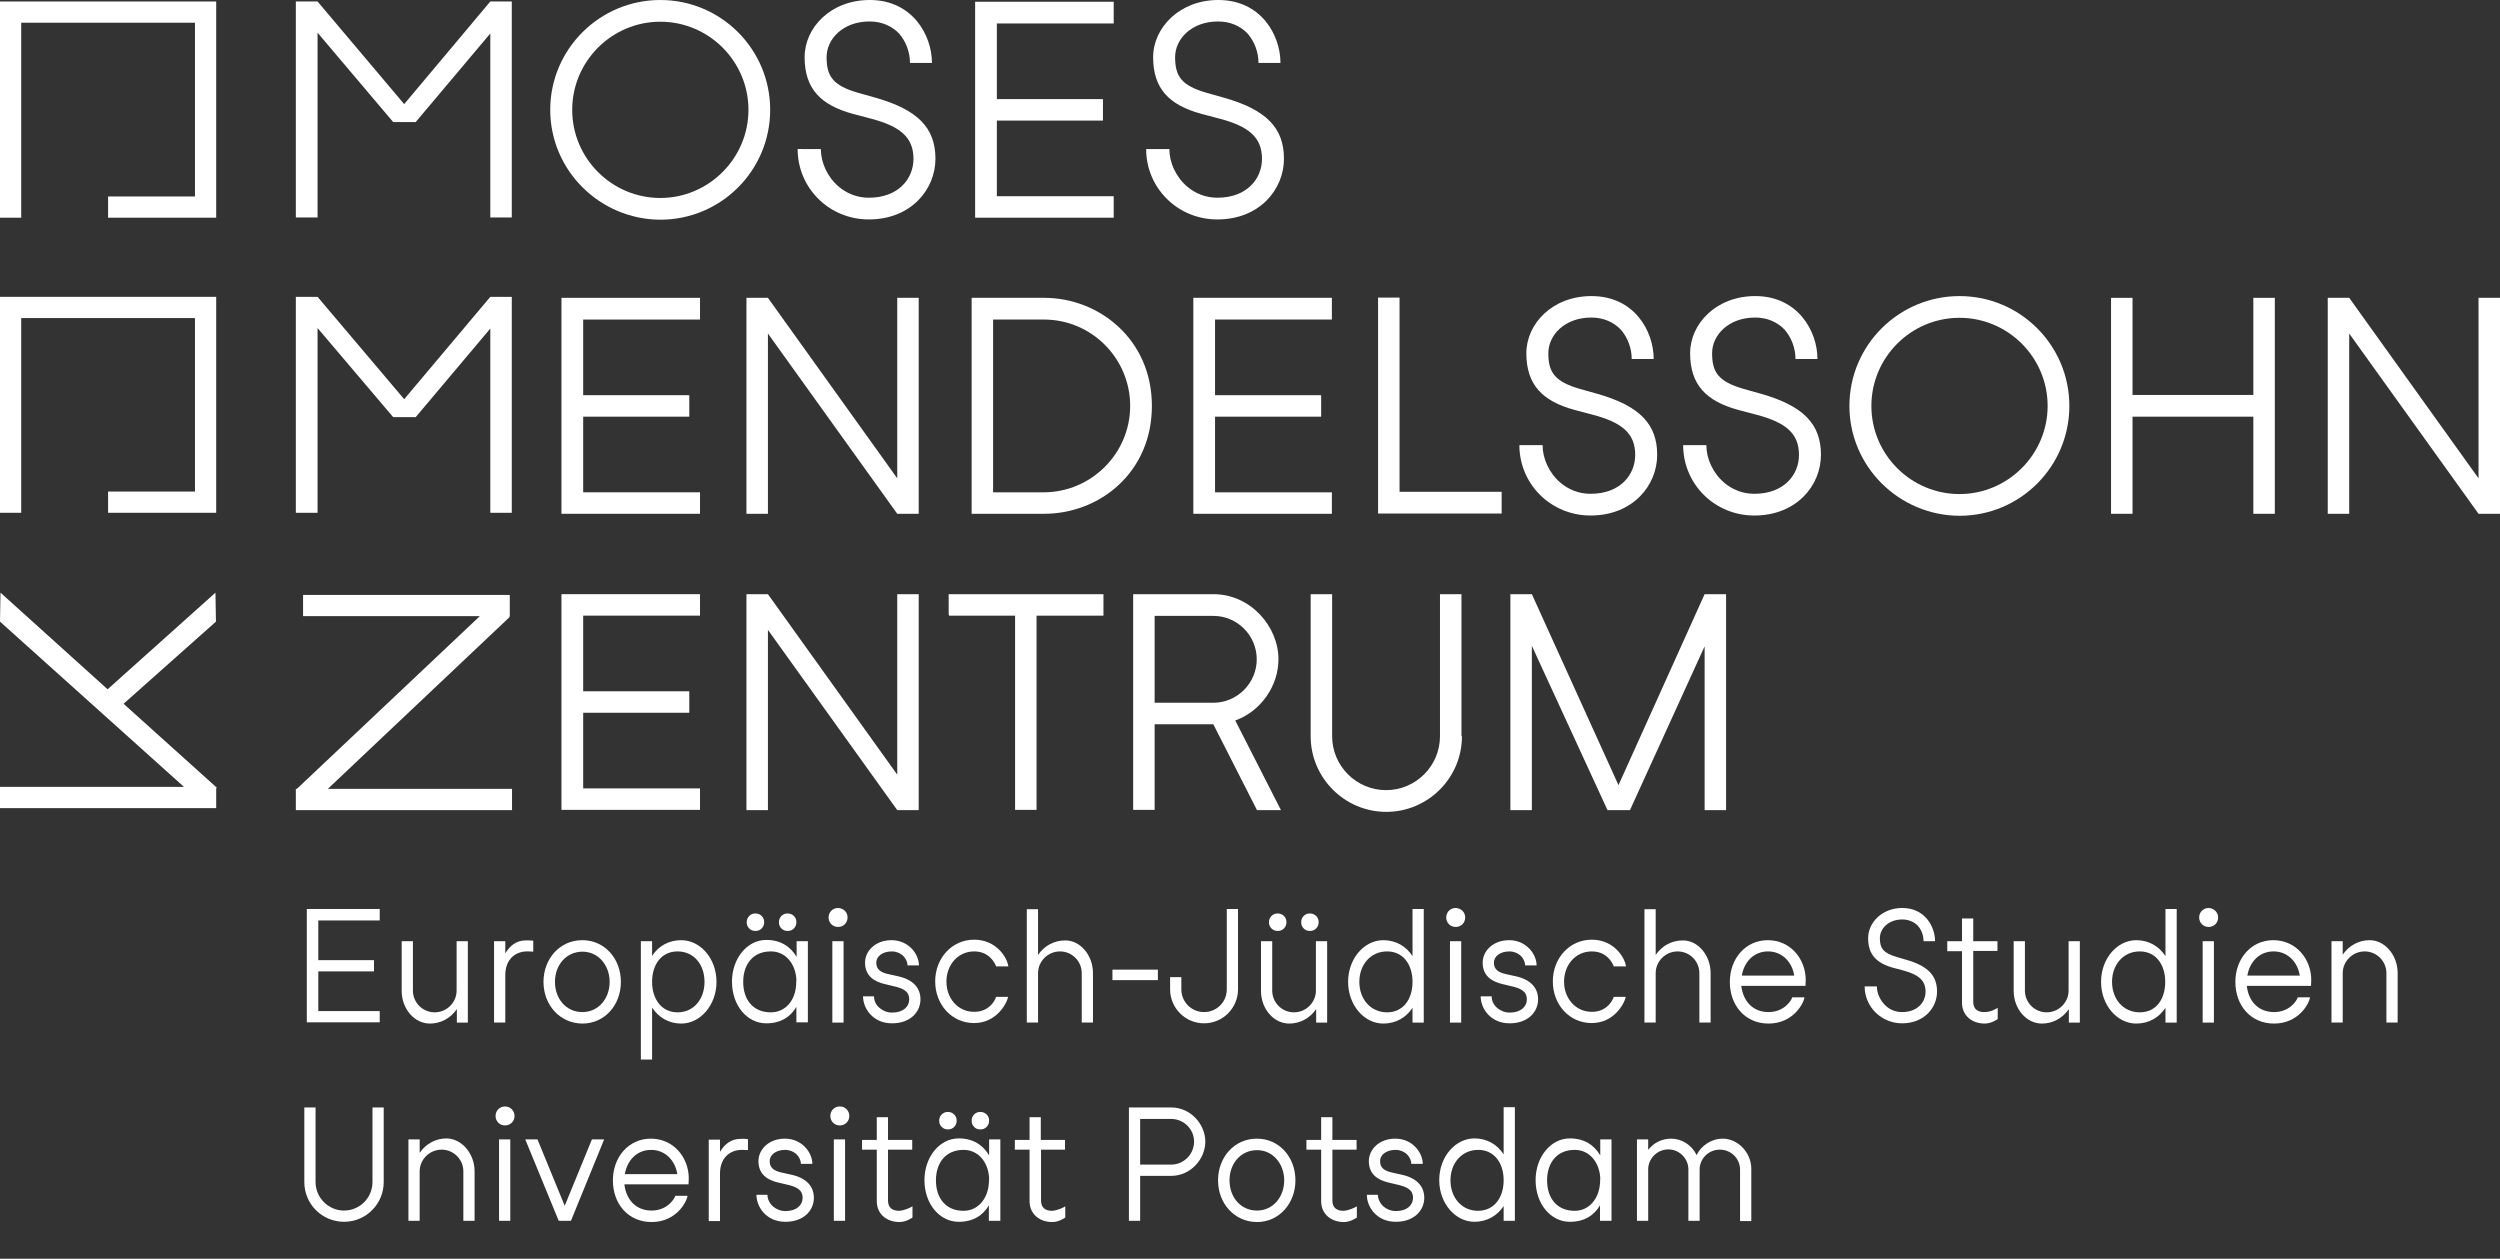 <?xml version="1.0" encoding="utf-8"?>
<!-- Generator: Adobe Illustrator 26.0.3, SVG Export Plug-In . SVG Version: 6.00 Build 0)  -->
<svg version="1.1" id="Ebene_1" xmlns="http://www.w3.org/2000/svg" xmlns:xlink="http://www.w3.org/1999/xlink" x="0px" y="0px"
	 viewBox="0 0 1001.4 504.2" style="enable-background:new 0 0 1001.4 504.2;" xml:space="preserve">
<rect x="0" y="0" width="1001.4" height="504.2" fill="#333333" stroke="none"/>
<style type="text/css">
	.st0{fill:#FFFFFF;}
</style>
<g>
	<path class="st0" d="M220.4,44c0-24.3,19.8-44,44.1-44c24.3,0,44,19.7,44,44c0,24.3-19.7,44-44,44C240.2,87.9,220.4,68.2,220.4,44z
		 M299.8,44c0-19.5-15.9-35.3-35.3-35.3c-19.5,0-35.3,15.9-35.3,35.3c0,19.5,15.9,35.3,35.3,35.3C283.9,79.3,299.8,63.4,299.8,44z"
		/>
	<path class="st0" d="M328.8,59.7c0,5.4,2.6,11.2,7.2,15.1c3.1,2.6,7.2,4.4,12,4.4c11.9,0,17.9-7.6,17.9-15.6
		c0-8.6-5.3-13-17.1-16.1l-7.2-1.9c-12.8-3.5-19.3-10-19.3-22.7c0-11.8,10.4-22.9,26.1-22.9c17,0,24.9,14,24.9,25.2h-8.8
		c0-4.3-1.6-8.6-4.4-11.8c-2.8-2.9-6.8-4.8-11.8-4.8c-10.6,0-17.2,7-17.2,14.3c0,7.7,2.6,11.4,12.7,14.3l7.1,2
		c16.7,4.8,23.8,12,23.8,24.4c0,12.2-9.7,24.3-26.7,24.3c-15.9,0-28.5-12.6-28.5-28.2H328.8z"/>
	<path class="st0" d="M446.1,9.4h-46.8v30.3h42.5v8.6h-42.5v30.3h46.8v8.6h-55.5V0.7h55.5V9.4z"/>
	<path class="st0" d="M468.4,59.7c0,5.4,2.6,11.2,7.2,15.1c3.1,2.6,7.2,4.4,12,4.4c11.9,0,17.9-7.6,17.9-15.6
		c0-8.6-5.3-13-17.1-16.1l-7.2-1.9c-12.8-3.5-19.3-10-19.3-22.7C461.9,11.2,472.4,0,488,0c17.1,0,24.9,14,24.9,25.2h-8.8
		c0-4.3-1.6-8.6-4.4-11.8c-2.8-2.9-6.8-4.8-11.8-4.8c-10.6,0-17.2,7-17.2,14.3c0,7.7,2.6,11.4,12.7,14.3l7.1,2
		c16.7,4.8,23.8,12,23.8,24.4c0,12.2-9.7,24.3-26.7,24.3c-15.9,0-28.5-12.6-28.5-28.2H468.4z"/>
</g>
<g>
	<path class="st0" d="M280.4,128h-46.8v30.3h42.5v8.6h-42.5v30.3h46.8v8.6h-55.5v-86.5h55.5V128z"/>
	<path class="st0" d="M368,205.8h-8.6l-51.8-72.2v72.2H299v-86.5h8.6l51.8,72.3v-72.3h8.6V205.8z"/>
	<path class="st0" d="M461.4,162.6c0,26.8-21.1,43.2-43.1,43.2h-29.1v-86.5h29.1C440.1,119.3,461.4,135.8,461.4,162.6z M452.7,162.6
		c0-19.1-15.5-34.6-34.5-34.6h-20.4v69.2h20.4C437.2,197.1,452.7,181.6,452.7,162.6z"/>
	<path class="st0" d="M533.5,128h-46.8v30.3h42.5v8.6h-42.5v30.3h46.8v8.6H478v-86.5h55.5V128z"/>
	<path class="st0" d="M601.5,197.1v8.6H552v-86.5h8.6v77.8H601.5z"/>
	<path class="st0" d="M617.9,178.3c0,5.4,2.6,11.2,7.2,15.1c3.1,2.6,7.2,4.4,12,4.4c11.9,0,17.9-7.6,17.9-15.6
		c0-8.6-5.3-13-17.1-16.1l-7.2-1.9c-12.8-3.5-19.3-10-19.3-22.7c0-11.8,10.4-22.9,26.1-22.9c17.1,0,24.9,14,24.9,25.2h-8.8
		c0-4.3-1.6-8.6-4.4-11.8c-2.8-2.9-6.8-4.8-11.8-4.8c-10.6,0-17.2,7-17.2,14.3c0,7.7,2.6,11.4,12.7,14.3l7.1,2
		c16.7,4.8,23.8,12,23.8,24.4c0,12.2-9.7,24.3-26.7,24.3c-15.9,0-28.5-12.6-28.5-28.2H617.9z"/>
	<path class="st0" d="M683.5,178.3c0,5.4,2.6,11.2,7.2,15.1c3.1,2.6,7.2,4.4,12,4.4c11.9,0,17.9-7.6,17.9-15.6
		c0-8.6-5.3-13-17.1-16.1l-7.2-1.9c-12.8-3.5-19.3-10-19.3-22.7c0-11.8,10.4-22.9,26.1-22.9c17,0,24.9,14,24.9,25.2h-8.8
		c0-4.3-1.6-8.6-4.4-11.8c-2.8-2.9-6.8-4.8-11.8-4.8c-10.6,0-17.2,7-17.2,14.3c0,7.7,2.6,11.4,12.7,14.3l7.1,2
		c16.7,4.8,23.8,12,23.8,24.4c0,12.2-9.7,24.3-26.7,24.3c-15.9,0-28.5-12.6-28.5-28.2H683.5z"/>
	<path class="st0" d="M740.8,162.6c0-24.3,19.8-44,44.1-44c24.3,0,44,19.7,44,44c0,24.3-19.7,44-44,44
		C760.6,206.5,740.8,186.8,740.8,162.6z M820.2,162.6c0-19.5-15.9-35.3-35.3-35.3c-19.5,0-35.3,15.9-35.3,35.3
		c0,19.5,15.9,35.3,35.3,35.3C804.3,197.9,820.2,182,820.2,162.6z"/>
	<path class="st0" d="M911.2,205.8h-8.6v-38.9h-48.4v38.9h-8.6v-86.5h8.6v38.9h48.4v-38.9h8.6V205.8z"/>
	<path class="st0" d="M1001.4,205.8h-8.6L941,133.6v72.2h-8.6v-86.5h8.6l51.8,72.3v-72.3h8.6V205.8z"/>
</g>
<g>
	<path class="st0" d="M280.4,246.6h-46.8v30.3h42.5v8.6h-42.5v30.3h46.8v8.6h-55.5V238h55.5V246.6z"/>
	<path class="st0" d="M368,324.5h-8.6l-51.8-72.2v72.2H299V238h8.6l51.8,72.3V238h8.6V324.5z"/>
	<path class="st0" d="M441.9,246.6h-26.7v77.8h-8.6v-77.8h-26.5v-0.5H380V238h62V246.6z"/>
	<path class="st0" d="M513.1,324.5h-9.6L486,290.1h-23.5v34.3h-8.6V238H486c15,0,26.1,13,26.1,26.1c0,10.4-6.8,20.7-17.3,24.5
		L513.1,324.5z M462.5,281.5H486c9.6,0,17.4-7.9,17.4-17.4c0-9.6-7.8-17.4-17.4-17.4h-23.5V281.5z"/>
	<path class="st0" d="M585.6,294.9c0,16.7-13.6,30.3-30.3,30.3c-16.7,0-30.3-13.6-30.3-30.3V238h8.6v56.9c0,11.9,9.7,21.6,21.6,21.6
		c11.9,0,21.6-9.7,21.6-21.6V238h8.6V294.9z"/>
	<path class="st0" d="M691.4,324.5h-8.6v-65.6l-29.9,65.6h-9l-30.3-65.8v65.8h-8.6V238h8.6l34.7,76.5l34.5-76.5h8.6V324.5z"/>
</g>
<polygon class="st0" points="205,0.6 196.4,0.6 161.9,41.7 127.2,0.6 118.5,0.6 118.5,87.1 127.2,87.1 127.2,13.1 157.5,48.9 
	166.5,48.9 196.4,13.4 196.4,87.1 205,87.1 205,0.6 "/>
<polygon class="st0" points="205,118.9 196.4,118.9 161.9,159.9 127.2,118.9 118.5,118.9 118.5,205.4 127.2,205.4 127.2,131.4 
	157.5,167.1 166.5,167.1 196.4,131.6 196.4,205.4 205,205.4 205,118.9 "/>
<polygon class="st0" points="86.5,315.2 49.5,281.9 86.5,249 86.3,237.4 43.1,276.1 0.2,237.4 0,249 73.7,315.2 0,315.2 0,323.7 
	86.6,323.7 86.6,315.8 86.8,315.5 86.6,315.2 86.6,315.2 86.5,315.2 "/>
<polygon class="st0" points="86.6,87.2 86.6,78.7 86.6,9.1 86.6,0.6 78.1,0.6 8.5,0.6 0,0.6 0,9.1 0,87.2 8.5,87.2 8.5,9.1 
	78.1,9.1 78.1,78.7 43.3,78.7 43.3,87.2 78.1,87.2 86.6,87.2 "/>
<polygon class="st0" points="86.6,205.4 86.6,196.9 86.6,127.4 86.6,118.9 78.1,118.9 8.5,118.9 0,118.9 0,127.4 0,205.4 8.5,205.4 
	8.5,127.4 78.1,127.4 78.1,196.9 43.3,196.9 43.3,205.4 78.1,205.4 86.6,205.4 "/>
<polygon class="st0" points="205.1,316 131.3,316 204.2,247.1 204,246.8 204.2,246.8 204.2,238.3 121.4,238.3 121.4,246.8 
	192.2,246.8 118.9,316 118.5,316 118.5,324.5 205.1,324.5 205.1,316 "/>
<g>
	<path class="st0" d="M152.1,368.7h-24.6v15.9h22.3v4.5h-22.3V405h24.6v4.5h-29.2v-45.4h29.2V368.7z"/>
	<path class="st0" d="M187.5,409.6h-4.5v-5.4c-2.6,3.8-6.6,5.8-10.8,5.8c-6.2,0-11.3-5.9-11.3-13.1V377h4.5v19.8
		c0,4.8,3.9,8.7,8.7,8.7c4.9,0,8.8-4,8.8-8.7V377h4.5V409.6z"/>
	<path class="st0" d="M213.6,376.8v4.4c-0.4-0.1-2.3-0.1-2.5-0.1c-4.5,0-8.7,3-8.7,9.5v19h-4.5V377h4.5v4.9c1.8-3.1,4.5-5.2,8.1-5.2
		C211.9,376.6,213,376.8,213.6,376.8z"/>
	<path class="st0" d="M217.7,393.3c0-9.2,6.5-16.7,15.5-16.7h0.1c8.9,0,15.4,7.4,15.4,16.7s-6.5,16.7-15.4,16.7h-0.1
		C224.2,409.9,217.7,402.5,217.7,393.3z M233.3,405.4c6.4,0,10.9-5.4,10.9-12.1c0-6.5-4.4-12.1-10.9-12.1h-0.1
		c-6.5,0.1-10.9,5.4-10.9,12.1C222.3,400,226.7,405.4,233.3,405.4L233.3,405.4z"/>
	<path class="st0" d="M287,393.3c0,9.3-6.5,16.7-14.1,16.7c-5.1,0-9.1-2.5-11.7-6.4v20.8h-4.5V377h4.5v5.9c2.5-3.9,6.6-6.3,11.7-6.3
		C280.5,376.6,287,383.9,287,393.3z M282.2,393.3c0-6.9-4.2-12.2-10.8-12.2s-10.2,5.4-10.2,12.2s3.7,12.2,10.2,12.2
		S282.2,400.2,282.2,393.3z"/>
	<path class="st0" d="M323.6,377v3.9v12.2c0,5.4,0,7.1,0,12.5v0.1v3.8h-4.6c0-3.1,0-5,0-6.2c-2.3,4-6.3,6.6-12,6.6h-0.1
		c-7.6,0-13.7-7.1-13.7-16.7c0-9.3,6.1-16.7,13.7-16.7h0.1c5.7,0,9.7,2.7,12.1,6.8V377H323.6z M318.9,394.4c0-0.7,0.1-1.4,0.1-2.1
		c-0.4-6.4-4.4-11.2-10.2-11.2h-0.1c-7,0-11,5.1-11,12.2c0,7.3,4.1,12.2,11,12.2h0.1C314.6,405.5,318.6,400.7,318.9,394.4z
		 M300.1,371.9c-0.7-0.7-1-1.5-1-2.5c0-0.9,0.3-1.8,1-2.5s1.5-1,2.5-1s1.8,0.3,2.5,1s1,1.5,1,2.5c0,0.9-0.3,1.8-1,2.5s-1.5,1-2.5,1
		S300.8,372.6,300.1,371.9z M313,371.9c-0.7-0.7-1-1.5-1-2.5c0-0.9,0.3-1.8,1-2.5s1.5-1,2.5-1c0.9,0,1.8,0.3,2.5,1s1,1.5,1,2.5
		c0,0.9-0.3,1.8-1,2.5s-1.5,1-2.5,1C314.5,372.9,313.7,372.6,313,371.9z"/>
	<path class="st0" d="M339.5,367.5c0,2.1-1.6,3.8-3.8,3.8c-2.2,0-3.8-1.7-3.8-3.8c0-2.1,1.6-3.8,3.8-3.8
		C337.9,363.8,339.5,365.4,339.5,367.5z M337.9,409.6h-4.5V377h4.5V409.6z"/>
	<path class="st0" d="M352.4,403.8c1.3,1.1,3,1.8,5,1.8c4.4,0,6.8-2.4,6.8-5.3c0-3-2-4.4-6.8-5.4l-3.3-0.8c-3.2-0.8-7.6-2.7-7.6-8.5
		c0-4.7,4.2-9.1,10.8-9c6.7,0.1,10.8,5.6,10.8,10.1h-4.6c0-1.4-0.7-2.9-1.9-4c-1.1-0.9-2.5-1.6-4.4-1.6c-3.6,0-6.2,1.9-6.2,4.5
		c0,2.6,1.6,3.9,4.9,4.6l3.6,0.8c6.2,1.3,9.2,4.7,9.2,9.3c0,5-4,9.6-11.4,9.6c-7.8,0-11.6-6.1-11.6-10.8h4.4
		C350.1,400.9,350.9,402.6,352.4,403.8z"/>
	<path class="st0" d="M395.9,382.9c-1.3-1-3.2-1.8-5.7-1.8c-6.5,0-11.1,5.4-11.1,12.1c0,6.7,4.6,12.1,11.1,12.1
		c2.7,0,4.7-0.9,6.1-2.1c1.7-1.4,2.5-3.2,2.7-3.9h4.8c-0.6,3-4.9,10.5-13.6,10.5c-9,0-15.6-7.4-15.6-16.7s6.7-16.7,15.6-16.7
		c9,0,13.3,7.3,13.7,10.7h-4.9C398.8,386.4,397.9,384.5,395.9,382.9z"/>
	<path class="st0" d="M437.8,389.8v19.8h-4.5v-19.8c0-4.8-3.9-8.7-8.7-8.7c-4.9,0-8.8,4-8.8,8.7v19.8h-4.5v-45.4h4.5v18.3
		c2.6-3.8,6.6-5.8,10.8-5.8C432.7,376.6,437.8,382.6,437.8,389.8z"/>
	<path class="st0" d="M463.8,392.6h-18.2v-4.2h18.2V392.6z"/>
	<path class="st0" d="M495.9,364.1v32.2c0,7.5-6.1,13.6-13.6,13.6c-7.5,0-13.6-6.1-13.6-13.6v-4.9h4.5v4.9c0,5,4,9.1,9.1,9.1
		c5,0,9.1-4,9.1-9.1v-32.2H495.9z"/>
	<path class="st0" d="M531.7,409.6h-4.5v-5.4c-2.6,3.8-6.6,5.8-10.8,5.8c-6.2,0-11.3-5.9-11.3-13.1V377h4.5v19.8
		c0,4.8,3.9,8.7,8.7,8.7c4.9,0,8.8-4,8.8-8.7V377h4.5V409.6z M509.3,371.9c-0.7-0.7-1-1.5-1-2.5c0-0.9,0.3-1.8,1-2.5s1.5-1,2.5-1
		c0.9,0,1.8,0.3,2.5,1c0.7,0.7,1,1.5,1,2.5c0,0.9-0.3,1.8-1,2.5c-0.7,0.7-1.5,1-2.5,1C510.8,372.9,510,372.6,509.3,371.9z
		 M522.2,371.9c-0.7-0.7-1-1.5-1-2.5c0-0.9,0.3-1.8,1-2.5c0.7-0.7,1.5-1,2.5-1c0.9,0,1.8,0.3,2.5,1s1,1.5,1,2.5c0,0.9-0.3,1.8-1,2.5
		s-1.5,1-2.5,1C523.7,372.9,522.9,372.6,522.2,371.9z"/>
	<path class="st0" d="M570.3,409.6h-4.5v-5.9c-2.5,3.8-6.6,6.3-11.7,6.3c-7.6,0-14.1-7.3-14.1-16.7s6.5-16.7,14.1-16.7
		c5.1,0,9.2,2.5,11.7,6.4v-18.9h4.5V409.6z M565.8,393.3c0-6.9-3.7-12.2-10.2-12.2c-6.6,0-11.1,5.3-11.1,12.2s4.5,12.2,11.1,12.2
		C562.1,405.5,565.8,400.2,565.8,393.3z"/>
	<path class="st0" d="M586.9,367.5c0,2.1-1.6,3.8-3.8,3.8c-2.2,0-3.8-1.7-3.8-3.8c0-2.1,1.6-3.8,3.8-3.8
		C585.3,363.8,586.9,365.4,586.9,367.5z M585.3,409.6h-4.5V377h4.5V409.6z"/>
	<path class="st0" d="M599.8,403.8c1.3,1.1,3,1.8,5,1.8c4.4,0,6.8-2.4,6.8-5.3c0-3-2-4.4-6.8-5.4l-3.3-0.8c-3.2-0.8-7.6-2.7-7.6-8.5
		c0-4.7,4.2-9.1,10.8-9c6.7,0.1,10.8,5.6,10.8,10.1h-4.6c0-1.4-0.7-2.9-1.9-4c-1.1-0.9-2.5-1.6-4.4-1.6c-3.6,0-6.2,1.9-6.2,4.5
		c0,2.6,1.6,3.9,4.9,4.6l3.6,0.8c6.2,1.3,9.2,4.7,9.2,9.3c0,5-4,9.6-11.4,9.6c-7.8,0-11.6-6.1-11.6-10.8h4.4
		C597.5,400.9,598.3,402.6,599.8,403.8z"/>
	<path class="st0" d="M643.3,382.9c-1.3-1-3.2-1.8-5.7-1.8c-6.5,0-11.1,5.4-11.1,12.1c0,6.7,4.6,12.1,11.1,12.1
		c2.7,0,4.7-0.9,6.1-2.1c1.7-1.4,2.5-3.2,2.7-3.9h4.8c-0.6,3-4.9,10.5-13.6,10.5c-9,0-15.6-7.4-15.6-16.7s6.7-16.7,15.6-16.7
		c9,0,13.3,7.3,13.7,10.7h-4.9C646.2,386.4,645.3,384.5,643.3,382.9z"/>
	<path class="st0" d="M685.2,389.8v19.8h-4.5v-19.8c0-4.8-3.9-8.7-8.7-8.7c-4.9,0-8.8,4-8.8,8.7v19.8h-4.5v-45.4h4.5v18.3
		c2.6-3.8,6.6-5.8,10.8-5.8C680.1,376.6,685.2,382.6,685.2,389.8z"/>
	<path class="st0" d="M708.4,405.4c6,0,9-4.3,9.5-5.9h4.9c-0.4,2.7-4.7,10.5-14.4,10.5c-9.4,0-15.5-7.3-15.5-16.7
		c0-9.2,6.2-16.7,15.2-16.7c9,0,15.2,7.4,15.2,16c0,0.8-0.1,1.5-0.1,2.3h-25.7C698.2,400.9,702,405.4,708.4,405.4z M718.7,390.8
		c-0.8-5.3-4.7-9.7-10.5-9.7c-5.7,0-9.6,4.2-10.5,9.7H718.7z"/>
	<path class="st0" d="M751.8,395.1c0,2.8,1.4,5.9,3.8,8c1.6,1.4,3.8,2.3,6.3,2.3c6.2,0,9.4-4,9.4-8.2c0-4.5-2.8-6.8-9-8.5l-3.8-1
		c-6.7-1.8-10.2-5.2-10.2-11.9c0-6.2,5.5-12.1,13.7-12.1c9,0,13.1,7.4,13.1,13.3h-4.6c0-2.3-0.8-4.5-2.3-6.2
		c-1.5-1.5-3.6-2.5-6.2-2.5c-5.6,0-9,3.7-9,7.5c0,4,1.4,6,6.7,7.5l3.7,1.1c8.8,2.5,12.5,6.3,12.5,12.8c0,6.4-5.1,12.7-14,12.7
		c-8.3,0-15-6.6-15-14.8H751.8z"/>
	<path class="st0" d="M800.2,403.7v4.5c-0.4,0.3-2.7,1.8-5.2,1.8c-4.9,0-9.1-3-9.1-8.4v-20.6h-5.9V377h5.9v-9.1h4.5v9.1h9.7v3.9
		h-9.7v20.4c0,3,1.9,4.1,4.4,4.1C797.1,405.5,799.6,404.1,800.2,403.7z"/>
	<path class="st0" d="M833.2,409.6h-4.5v-5.4c-2.6,3.8-6.6,5.8-10.8,5.8c-6.2,0-11.3-5.9-11.3-13.1V377h4.5v19.8
		c0,4.8,3.9,8.7,8.7,8.7c4.9,0,8.8-4,8.8-8.7V377h4.5V409.6z"/>
	<path class="st0" d="M871.9,409.6h-4.5v-5.9c-2.5,3.8-6.6,6.3-11.7,6.3c-7.6,0-14.1-7.3-14.1-16.7s6.5-16.7,14.1-16.7
		c5.1,0,9.2,2.5,11.7,6.4v-18.9h4.5V409.6z M867.3,393.3c0-6.9-3.7-12.2-10.2-12.2c-6.6,0-11.1,5.3-11.1,12.2s4.5,12.2,11.1,12.2
		C863.7,405.5,867.3,400.2,867.3,393.3z"/>
	<path class="st0" d="M888.5,367.5c0,2.1-1.6,3.8-3.8,3.8c-2.2,0-3.8-1.7-3.8-3.8c0-2.1,1.6-3.8,3.8-3.8
		C886.8,363.8,888.5,365.4,888.5,367.5z M886.8,409.6h-4.5V377h4.5V409.6z"/>
	<path class="st0" d="M910.9,405.4c6,0,9-4.3,9.5-5.9h4.9c-0.4,2.7-4.7,10.5-14.4,10.5c-9.4,0-15.5-7.3-15.5-16.7
		c0-9.2,6.2-16.7,15.2-16.7c9,0,15.2,7.4,15.2,16c0,0.8-0.1,1.5-0.1,2.3H900C900.6,400.9,904.5,405.4,910.9,405.4z M921.2,390.8
		c-0.8-5.3-4.7-9.7-10.5-9.7c-5.7,0-9.6,4.2-10.5,9.7H921.2z"/>
	<path class="st0" d="M960.4,389.8v19.8h-4.5v-19.8c0-4.8-3.9-8.7-8.7-8.7c-4.9,0-8.8,4-8.8,8.7v19.8h-4.5V377h4.5v5.4
		c2.6-3.8,6.6-5.8,10.8-5.8C955.3,376.6,960.4,382.6,960.4,389.8z"/>
	<path class="st0" d="M153.7,473.5c0,8.8-7.1,15.9-15.9,15.9s-15.9-7.1-15.9-15.9v-29.9h4.5v29.9c0,6.2,5.1,11.4,11.4,11.4
		s11.4-5.1,11.4-11.4v-29.9h4.5V473.5z"/>
	<path class="st0" d="M190.1,469.2V489h-4.5v-19.8c0-4.8-3.9-8.7-8.7-8.7c-4.9,0-8.8,4-8.8,8.7V489h-4.5v-32.6h4.5v5.4
		c2.6-3.8,6.6-5.8,10.8-5.8C184.9,456.1,190.1,462,190.1,469.2z"/>
	<path class="st0" d="M206.1,447c0,2.1-1.6,3.8-3.8,3.8c-2.2,0-3.8-1.7-3.8-3.8c0-2.1,1.6-3.8,3.8-3.8
		C204.4,443.2,206.1,444.9,206.1,447z M204.4,489h-4.5v-32.6h4.5V489z"/>
	<path class="st0" d="M228.7,489h-4.9l-13.4-32.6h4.9l10.9,26.6l10.9-26.6h4.9L228.7,489z"/>
	<path class="st0" d="M261,484.9c6,0,9-4.3,9.5-5.9h4.9c-0.4,2.7-4.7,10.5-14.4,10.5c-9.4,0-15.5-7.3-15.5-16.7
		c0-9.2,6.2-16.7,15.2-16.7c9,0,15.2,7.4,15.2,16c0,0.8-0.1,1.5-0.1,2.3h-25.7C250.8,480.4,254.6,484.9,261,484.9z M271.3,470.3
		c-0.8-5.3-4.7-9.7-10.5-9.7c-5.7,0-9.6,4.2-10.5,9.7H271.3z"/>
	<path class="st0" d="M299.6,456.3v4.4c-0.4-0.1-2.3-0.1-2.5-0.1c-4.5,0-8.7,3-8.7,9.5v19h-4.5v-32.6h4.5v4.9
		c1.8-3.1,4.5-5.2,8.1-5.2C297.9,456.1,299,456.2,299.6,456.3z"/>
	<path class="st0" d="M309.7,483.3c1.3,1.1,3,1.8,5,1.8c4.4,0,6.8-2.4,6.8-5.3c0-3-2-4.4-6.7-5.4l-3.4-0.8c-3.2-0.8-7.6-2.7-7.6-8.5
		c0-4.7,4.2-9.1,10.8-9c6.7,0.1,10.8,5.6,10.8,10.1h-4.6c0-1.4-0.7-2.9-1.9-4c-1.1-0.9-2.5-1.6-4.4-1.6c-3.6,0-6.2,1.9-6.2,4.5
		c0,2.6,1.6,3.9,4.9,4.6l3.6,0.8c6.2,1.3,9.2,4.7,9.2,9.3c0,5-4,9.6-11.4,9.6c-7.8,0-11.6-6.1-11.6-10.8h4.4
		C307.4,480.3,308.3,482.1,309.7,483.3z"/>
	<path class="st0" d="M340.2,447c0,2.1-1.6,3.8-3.8,3.8c-2.2,0-3.8-1.7-3.8-3.8c0-2.1,1.6-3.8,3.8-3.8
		C338.6,443.2,340.2,444.9,340.2,447z M338.6,489H334v-32.6h4.5V489z"/>
	<path class="st0" d="M365.5,483.2v4.5c-0.4,0.3-2.7,1.8-5.2,1.8c-4.9,0-9.1-3-9.1-8.4v-20.6h-5.9v-3.9h5.9v-9.1h4.5v9.1h9.7v3.9
		h-9.7v20.4c0,3,1.9,4.1,4.4,4.1C362.4,484.9,364.9,483.6,365.5,483.2z"/>
	<path class="st0" d="M400.7,456.5v3.9v12.2c0,5.4,0,7.1,0,12.5v0.1v3.8h-4.6c0-3.1,0-5.1,0-6.2c-2.3,4-6.3,6.6-12,6.6H384
		c-7.6,0-13.7-7.1-13.7-16.7c0-9.3,6.1-16.7,13.7-16.7h0.1c5.7,0,9.7,2.7,12.1,6.8v-6.4H400.7z M396.1,473.9c0-0.7,0.1-1.4,0.1-2.1
		c-0.4-6.4-4.4-11.2-10.2-11.2h-0.1c-7,0-11,5.1-11,12.2c0,7.3,4.1,12.2,11,12.2h0.1C391.7,485,395.7,480.2,396.1,473.9z
		 M377.2,451.4c-0.7-0.7-1-1.5-1-2.5c0-0.9,0.3-1.8,1-2.5s1.5-1,2.5-1c0.9,0,1.8,0.3,2.5,1s1,1.5,1,2.5c0,0.9-0.3,1.8-1,2.5
		s-1.5,1-2.5,1C378.7,452.4,377.9,452.1,377.2,451.4z M390.2,451.4c-0.7-0.7-1-1.5-1-2.5c0-0.9,0.3-1.8,1-2.5s1.5-1,2.5-1
		c0.9,0,1.8,0.3,2.5,1s1,1.5,1,2.5c0,0.9-0.3,1.8-1,2.5s-1.5,1-2.5,1C391.7,452.4,390.8,452.1,390.2,451.4z"/>
	<path class="st0" d="M426.7,483.2v4.5c-0.4,0.3-2.7,1.8-5.2,1.8c-4.9,0-9.1-3-9.1-8.4v-20.6h-5.9v-3.9h5.9v-9.1h4.5v9.1h9.7v3.9
		H417v20.4c0,3,1.9,4.1,4.4,4.1C423.6,484.9,426.2,483.6,426.7,483.2z"/>
	<path class="st0" d="M482.8,457.3c0,6.9-5.8,13.7-13.7,13.7h-12.4v18h-4.5v-45.4h16.9C477,443.6,482.8,450.4,482.8,457.3z
		 M478.3,457.3c0-5-4.1-9.1-9.2-9.1h-12.4v18.3h12.4C474.2,466.5,478.3,462.3,478.3,457.3z"/>
	<path class="st0" d="M487.9,472.8c0-9.2,6.5-16.7,15.5-16.7h0.1c8.9,0,15.4,7.4,15.4,16.7c0,9.2-6.5,16.7-15.4,16.7h-0.1
		C494.4,489.4,487.9,482,487.9,472.8z M503.5,484.9c6.4,0,10.9-5.4,10.9-12.1c0-6.5-4.4-12.1-10.9-12.1h-0.1
		c-6.5,0.1-10.9,5.4-10.9,12.1C492.5,479.5,496.9,484.9,503.5,484.9L503.5,484.9z"/>
	<path class="st0" d="M543.5,483.2v4.5c-0.4,0.3-2.7,1.8-5.2,1.8c-4.9,0-9.1-3-9.1-8.4v-20.6h-5.9v-3.9h5.9v-9.1h4.5v9.1h9.7v3.9
		h-9.7v20.4c0,3,1.9,4.1,4.4,4.1C540.4,484.9,542.9,483.6,543.5,483.2z"/>
	<path class="st0" d="M554.2,483.3c1.3,1.1,3,1.8,5,1.8c4.4,0,6.8-2.4,6.8-5.3c0-3-2-4.4-6.8-5.4l-3.3-0.8c-3.2-0.8-7.6-2.7-7.6-8.5
		c0-4.7,4.2-9.1,10.8-9c6.7,0.1,10.8,5.6,10.8,10.1h-4.6c0-1.4-0.7-2.9-1.9-4c-1.1-0.9-2.5-1.6-4.4-1.6c-3.6,0-6.2,1.9-6.2,4.5
		c0,2.6,1.6,3.9,4.9,4.6l3.6,0.8c6.2,1.3,9.2,4.7,9.2,9.3c0,5-4,9.6-11.4,9.6c-7.8,0-11.6-6.1-11.6-10.8h4.4
		C552,480.3,552.8,482.1,554.2,483.3z"/>
	<path class="st0" d="M606.8,489h-4.5v-5.9c-2.5,3.8-6.6,6.3-11.7,6.3c-7.6,0-14.1-7.3-14.1-16.7s6.5-16.7,14.1-16.7
		c5.1,0,9.2,2.5,11.7,6.4v-18.9h4.5V489z M602.3,472.8c0-6.9-3.7-12.2-10.2-12.2c-6.6,0-11.1,5.3-11.1,12.2S585.5,485,592,485
		C598.6,485,602.3,479.6,602.3,472.8z"/>
	<path class="st0" d="M645.5,456.5v3.9v12.2c0,5.4,0,7.1,0,12.5v0.1v3.8h-4.6c0-3.1,0-5.1,0-6.2c-2.3,4-6.3,6.6-12,6.6h-0.1
		c-7.6,0-13.7-7.1-13.7-16.7c0-9.3,6.1-16.7,13.7-16.7h0.1c5.7,0,9.7,2.7,12.1,6.8v-6.4H645.5z M640.9,473.9c0-0.7,0.1-1.4,0.1-2.1
		c-0.4-6.4-4.4-11.2-10.2-11.2h-0.1c-7,0-11,5.1-11,12.2c0,7.3,4.1,12.2,11,12.2h0.1C636.5,485,640.5,480.2,640.9,473.9z"/>
	<path class="st0" d="M701.5,468.1v21H697v-20.6c0-4.4-3.6-8-8.1-8s-8.1,3.6-8.1,8V489h-4.5v-20.6c0-4.4-3.7-8-8-8
		c-4.5,0-8.1,3.7-8.1,8V489h-4.5v-32.6h4.5v4.2c2.1-2.8,5.5-4.5,9.2-4.5c4.2,0,8.1,2.5,10,6.2l0.2,0.4c1.8-3.8,5.9-6.6,10.5-6.6
		C696.2,456.1,701.5,461.8,701.5,468.1z"/>
</g>
</svg>
